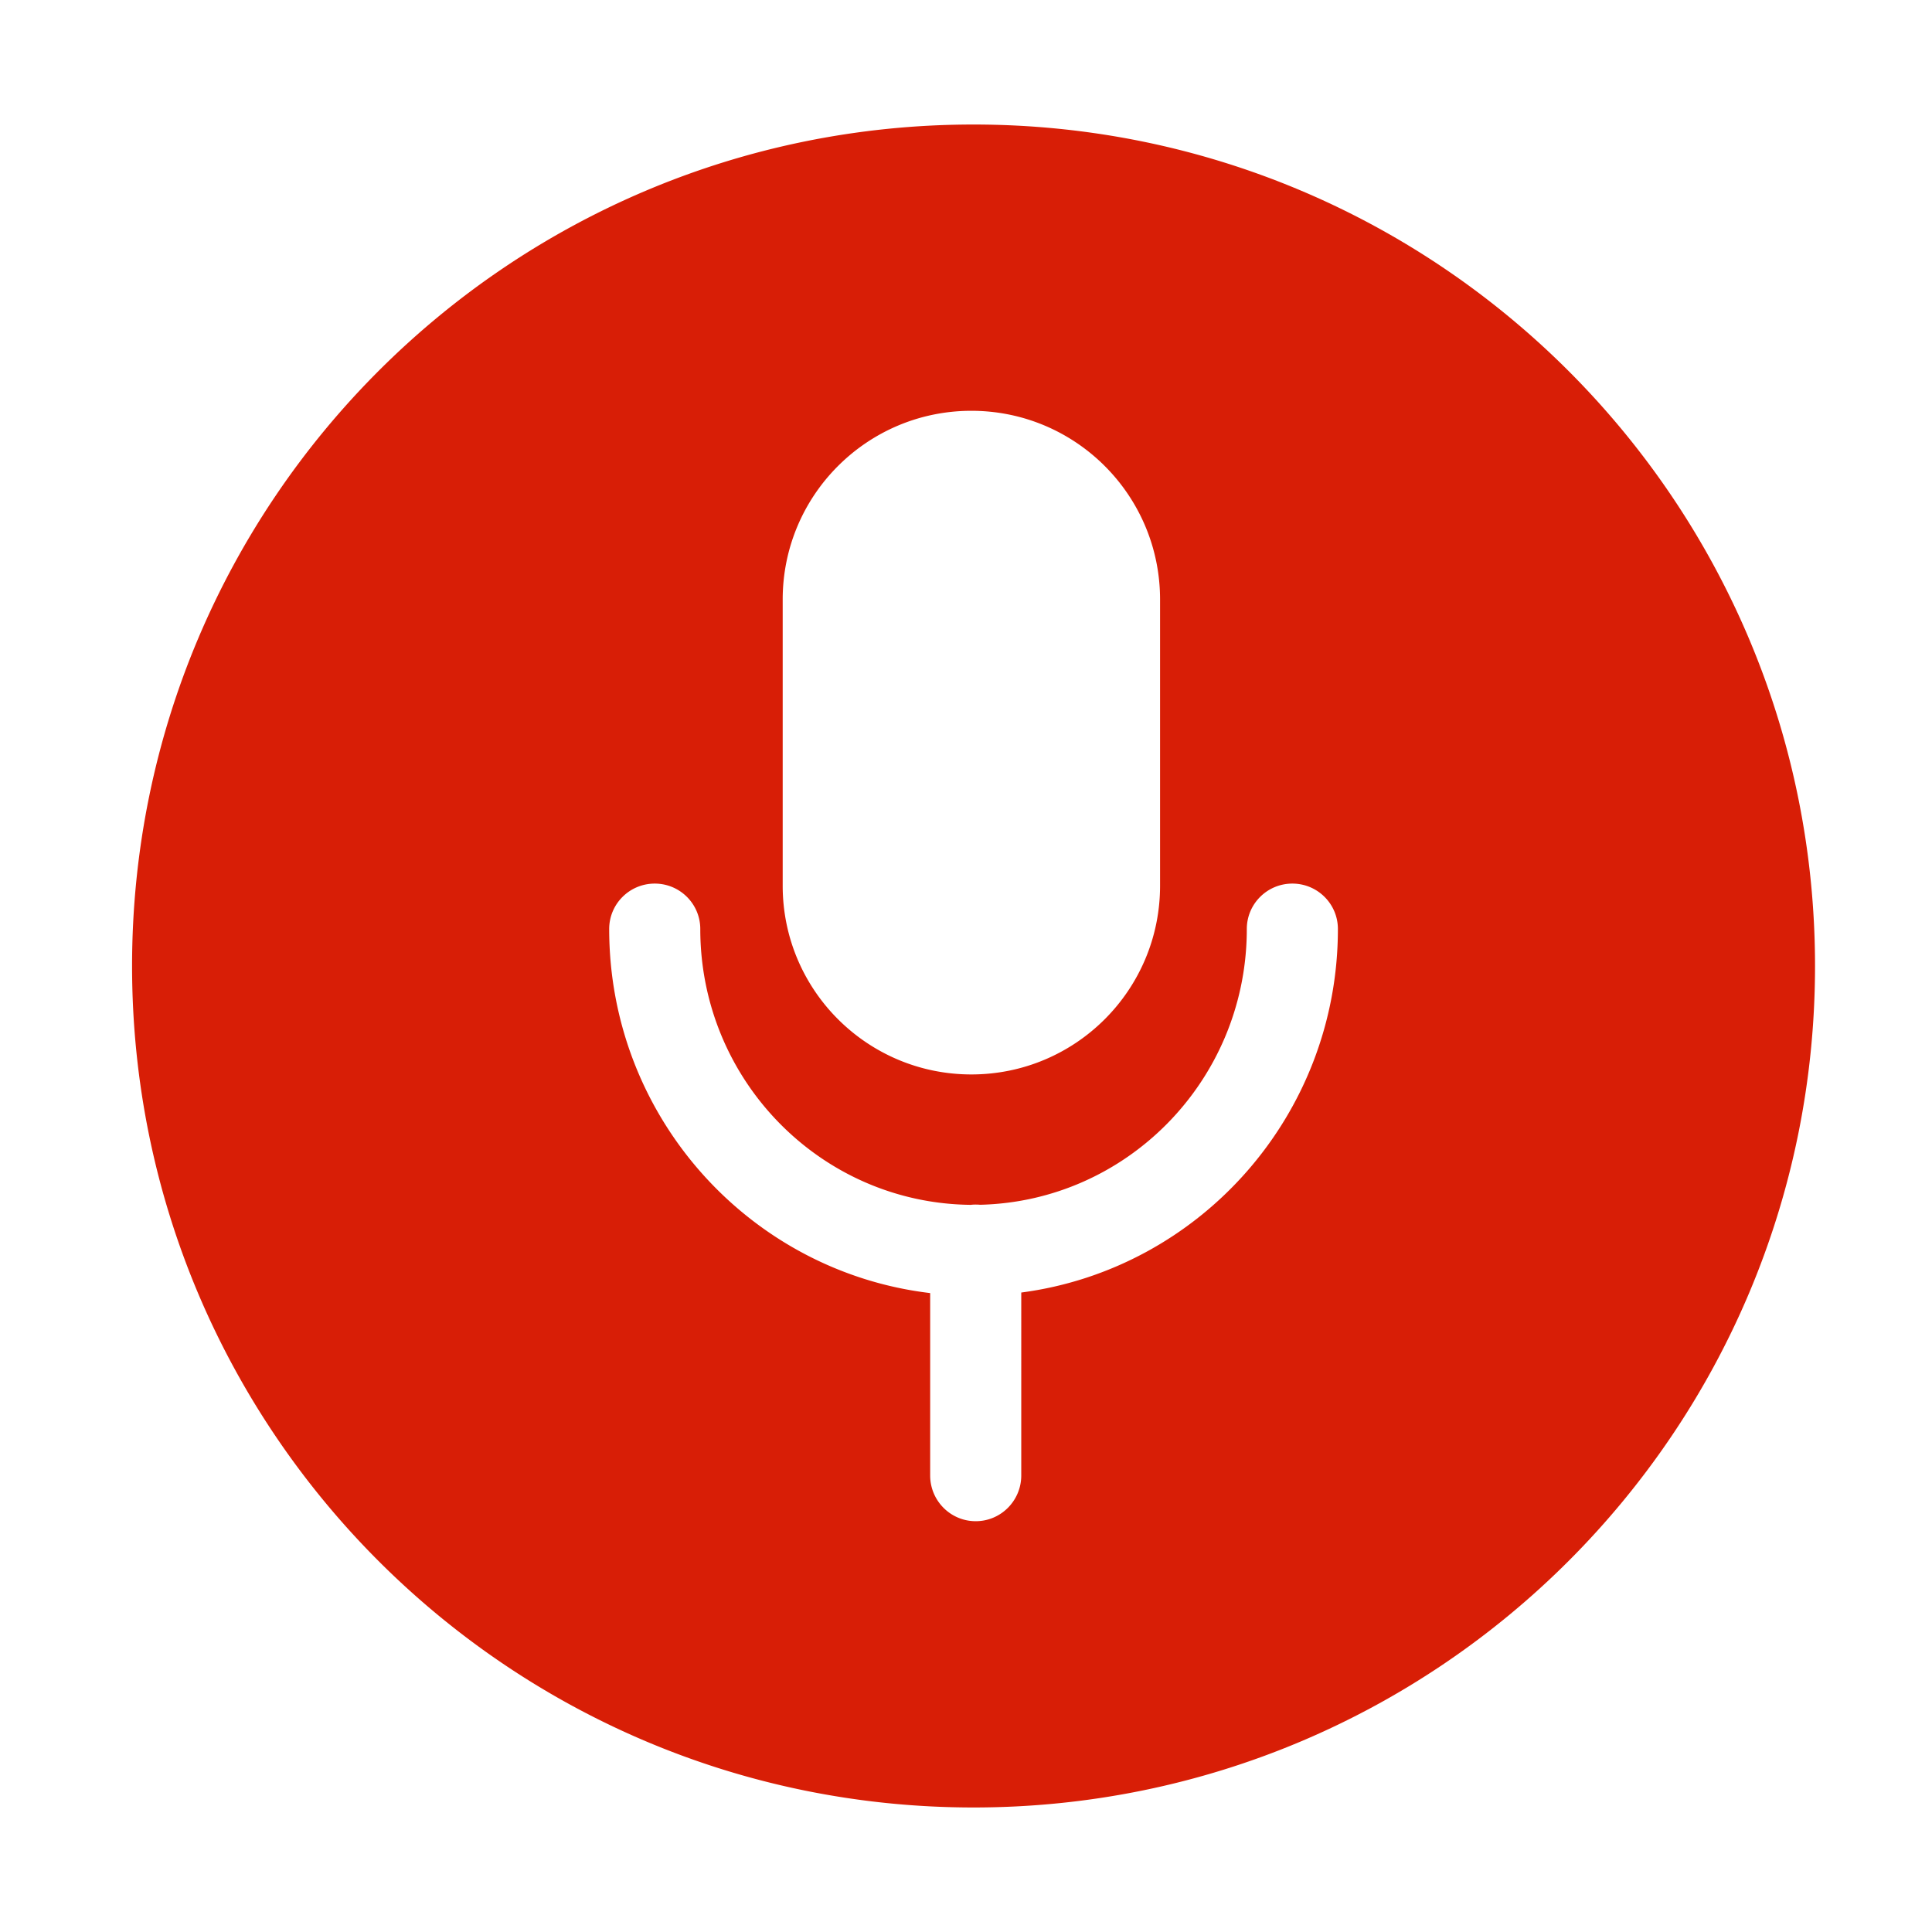 <?xml version="1.0" standalone="no"?><!DOCTYPE svg PUBLIC "-//W3C//DTD SVG 1.1//EN" "http://www.w3.org/Graphics/SVG/1.1/DTD/svg11.dtd"><svg t="1602255888598" class="icon" viewBox="0 0 1024 1024" version="1.1" xmlns="http://www.w3.org/2000/svg" p-id="8757" xmlns:xlink="http://www.w3.org/1999/xlink" width="50" height="50"><defs><style type="text/css"></style></defs><path d="M516 66c246.319 0 446 199.681 446 446S762.319 958 516 958 70 758.319 70 512 269.681 66 516 66z m168.974 402.32c-13.331 0-24.139 10.772-24.139 24.06l-0.02 2.42c-1.26 78.528-63.811 141.919-141.35 143.753a24.334 24.334 0 0 0-2.316-0.11c-0.89 0-1.77 0.049-2.636 0.149-79.247-0.806-143.348-65.9-143.348-146.211l-0.007-0.568c-0.302-13.026-10.991-23.493-24.132-23.493-13.332 0-24.14 10.772-24.14 24.06 0 99.453 74.262 181.538 170.123 192.98l0.001 96.667 0.007 0.572c0.303 13.124 10.991 23.669 24.132 23.669 13.332 0 24.14-10.853 24.14-24.241V685.07c94.748-12.468 167.824-94.035 167.824-192.69 0-13.289-10.807-24.061-24.139-24.061zM514.851 217.732c-55.232 0-100.006 44.774-100.006 100.005V469.47c0 55.231 44.774 100.005 100.006 100.005 55.23 0 100.005-44.774 100.005-100.005V317.737c0-55.231-44.774-100.005-100.005-100.005z" fill="#d81e06" p-id="8758"></path></svg>